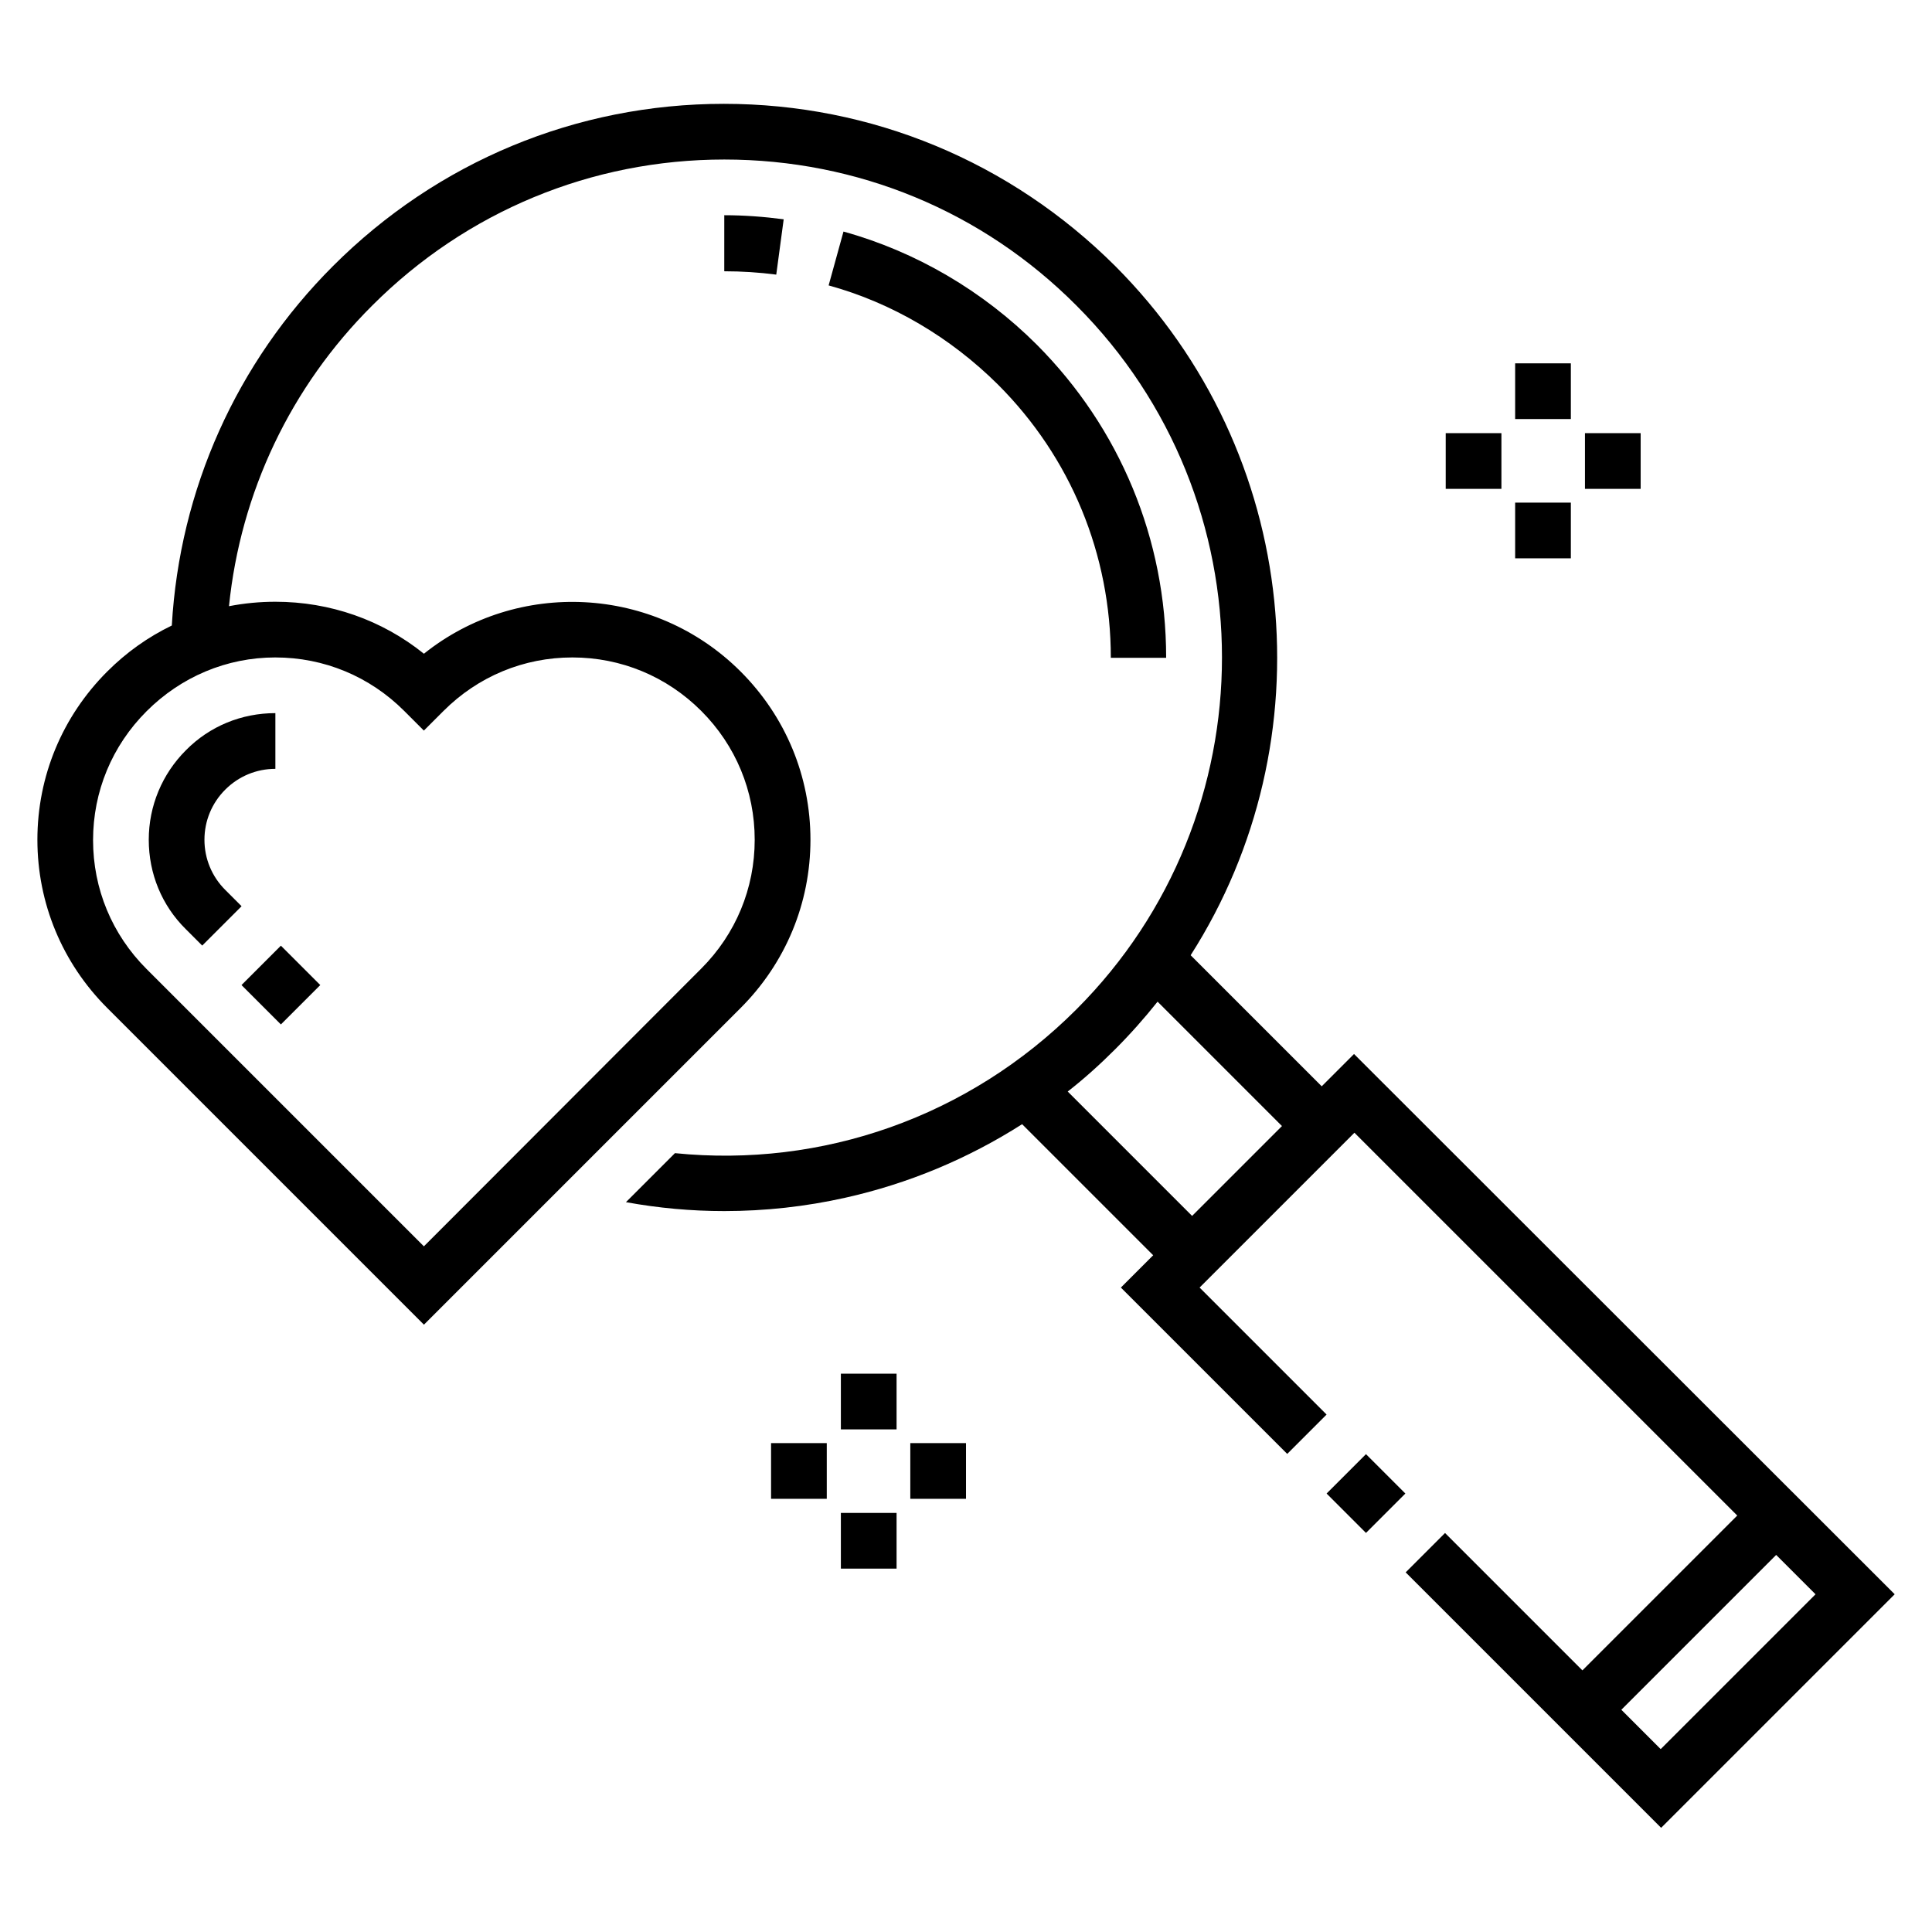 <?xml version="1.0" encoding="UTF-8"?>
<!-- Uploaded to: ICON Repo, www.iconrepo.com, Generator: ICON Repo Mixer Tools -->
<svg fill="#000000" width="800px" height="800px" version="1.1" viewBox="144 144 512 512" xmlns="http://www.w3.org/2000/svg">
 <g>
  <path d="m385.24 526.44h14.762v14.762h-14.762z"/>
  <path d="m348.34 526.44h14.762v14.762h-14.762z"/>
  <path d="m366.84 508.04h14.762v14.762h-14.762z"/>
  <path d="m366.84 544.94h14.762v14.762h-14.762z"/>
  <path d="m564.03 258.79h14.762v14.762h-14.762z"/>
  <path d="m527.13 258.79h14.762v14.762h-14.762z"/>
  <path d="m545.53 240.29h14.762v14.762h-14.762z"/>
  <path d="m545.53 277.2h14.762v14.762h-14.762z"/>
  <path d="m197.59 394.59 10.43-10.43-4.328-4.328c-3.543-3.543-5.512-8.266-5.512-13.285s1.969-9.742 5.512-13.285c3.543-3.543 8.266-5.512 13.285-5.512v-14.762c-8.953 0-17.418 3.445-23.715 9.84-6.297 6.297-9.84 14.762-9.84 23.715 0 8.953 3.445 17.418 9.84 23.715z"/>
  <path d="m502.83 423.32-8.562 8.562-34.734-34.734c36.211-56.68 29.52-133.04-19.977-182.63-27.75-27.652-64.551-43-103.71-43-39.16-0.004-75.965 15.348-103.61 43-25.586 25.586-40.641 59.238-42.707 95.25-6.297 3.051-12.004 7.086-17.121 12.203-11.906 11.906-18.5 27.746-18.5 44.574s6.594 32.668 18.5 44.574l83.934 83.934 83.934-83.934c11.906-11.906 18.5-27.75 18.5-44.574 0-16.828-6.594-32.668-18.5-44.574-22.926-22.926-59.238-24.5-83.934-4.723-11.121-8.953-24.895-13.777-39.359-13.777-4.133 0-8.266 0.395-12.301 1.18 3.051-30.109 16.336-58.156 37.984-79.703 24.895-24.895 58.055-38.672 93.285-38.672 35.227 0 68.387 13.676 93.285 38.672 51.465 51.465 51.465 135.11 0 186.57-28.535 28.535-67.402 42.016-106.37 38.082l-12.988 12.988c8.66 1.574 17.32 2.363 26.074 2.363 10.727 0 21.551-1.18 32.078-3.543 16.727-3.738 32.473-10.332 46.84-19.484l34.734 34.734-8.562 8.562 44.082 44.082 10.43-10.43-33.652-33.652 41.031-41.031 101.45 101.45-41.031 41.031-36.406-36.406-10.43 10.43 67.699 67.699 61.895-61.895zm-285.86-105.09c12.891 0 24.992 5.019 34.145 14.168l5.215 5.215 5.215-5.215c9.152-9.152 21.254-14.168 34.145-14.168s24.992 5.019 34.145 14.168c9.152 9.152 14.168 21.254 14.168 34.145 0 12.891-5.019 24.992-14.168 34.145l-73.5 73.605-73.504-73.504c-9.152-9.152-14.168-21.254-14.168-34.145s5.019-24.992 14.168-34.145c9.148-9.152 21.25-14.27 34.141-14.27zm242.95 148-32.965-32.965c4.43-3.445 8.66-7.281 12.594-11.219 4.035-4.035 7.773-8.266 11.219-12.594l32.965 32.965zm113.75 130.87 41.031-41.031 10.43 10.43-41.031 41.031z"/>
  <path d="m208 405.05 10.438-10.438 10.438 10.438-10.438 10.438z"/>
  <path d="m495.56 539.8 10.438-10.438 10.438 10.438-10.438 10.438z"/>
  <path d="m453.04 318.23c0-31.293-12.203-60.715-34.242-82.852-14.27-14.27-32.078-24.699-51.266-30.012l-3.938 14.27c16.828 4.625 32.273 13.777 44.871 26.273 19.285 19.285 29.914 44.969 29.914 72.422h14.66z"/>
  <path d="m335.94 215.89c4.625 0 9.25 0.297 13.777 0.887l1.969-14.66c-5.215-0.688-10.527-1.082-15.742-1.082z"/>
 </g>
</svg>